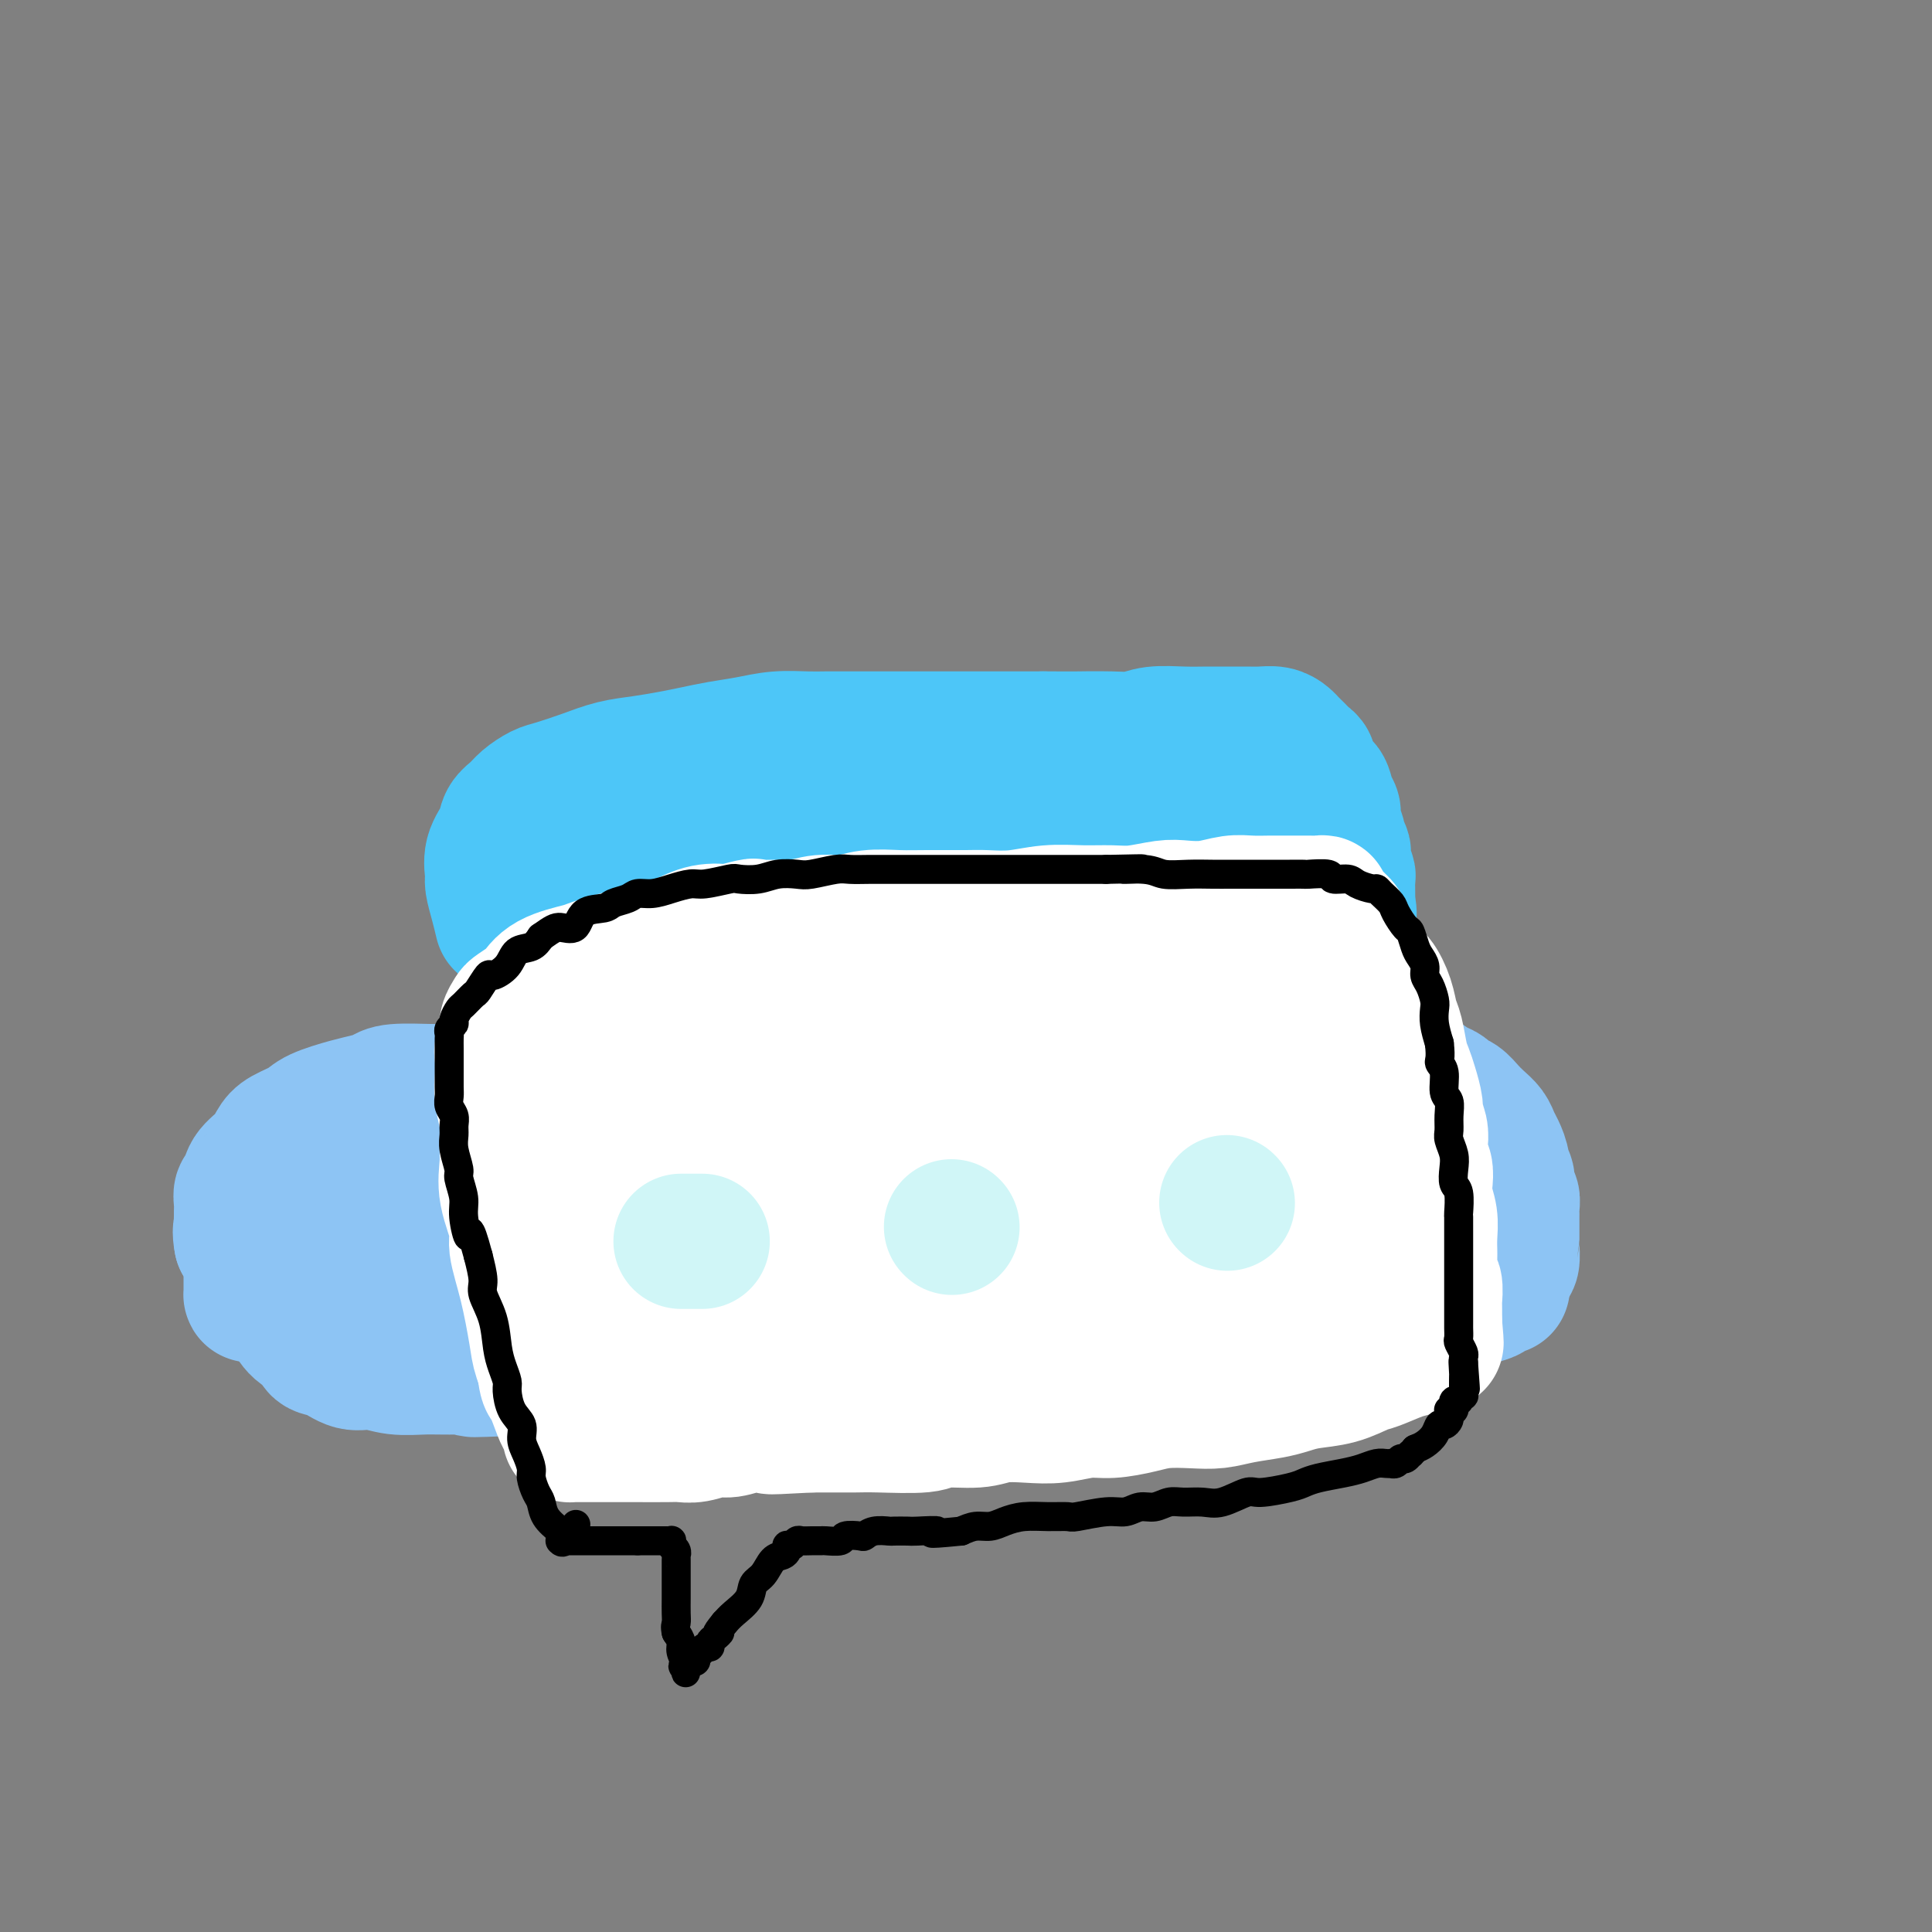 <svg viewBox='0 0 400 400' version='1.1' xmlns='http://www.w3.org/2000/svg' xmlns:xlink='http://www.w3.org/1999/xlink'><rect x="0" y="0" width="400" height="400" fill="#808080" stroke="none"/><g fill='none' stroke='rgb(77,198,248)' stroke-width='28' stroke-linecap='round' stroke-linejoin='round'><path d='M104,191c-0.305,-1.273 -0.611,-2.546 -1,-4c-0.389,-1.454 -0.862,-3.089 -1,-4c-0.138,-0.911 0.060,-1.098 0,-2c-0.060,-0.902 -0.379,-2.521 0,-4c0.379,-1.479 1.456,-2.820 2,-4c0.544,-1.180 0.555,-2.199 1,-3c0.445,-0.801 1.324,-1.383 2,-2c0.676,-0.617 1.148,-1.268 2,-2c0.852,-0.732 2.085,-1.544 3,-2c0.915,-0.456 1.514,-0.556 3,-1c1.486,-0.444 3.860,-1.232 6,-2c2.140,-0.768 4.048,-1.515 6,-2c1.952,-0.485 3.949,-0.707 6,-1c2.051,-0.293 4.157,-0.657 6,-1c1.843,-0.343 3.424,-0.666 5,-1c1.576,-0.334 3.149,-0.678 5,-1c1.851,-0.322 3.981,-0.622 6,-1c2.019,-0.378 3.926,-0.833 6,-1c2.074,-0.167 4.314,-0.045 6,0c1.686,0.045 2.817,0.012 4,0c1.183,-0.012 2.420,-0.003 4,0c1.580,0.003 3.505,0.001 5,0c1.495,-0.001 2.559,-0.000 4,0c1.441,0.000 3.258,0.000 5,0c1.742,-0.000 3.409,-0.000 5,0c1.591,0.000 3.107,0.000 5,0c1.893,-0.000 4.164,-0.000 6,0c1.836,0.000 3.239,0.000 5,0c1.761,-0.000 3.881,-0.000 6,0'/><path d='M216,153c9.739,0.004 6.586,0.015 7,0c0.414,-0.015 4.396,-0.057 7,0c2.604,0.057 3.830,0.211 5,0c1.170,-0.211 2.284,-0.789 4,-1c1.716,-0.211 4.034,-0.056 6,0c1.966,0.056 3.580,0.014 5,0c1.420,-0.014 2.646,-0.001 4,0c1.354,0.001 2.835,-0.011 4,0c1.165,0.011 2.014,0.044 3,0c0.986,-0.044 2.110,-0.167 3,0c0.890,0.167 1.548,0.622 2,1c0.452,0.378 0.699,0.678 1,1c0.301,0.322 0.654,0.666 1,1c0.346,0.334 0.683,0.657 1,1c0.317,0.343 0.614,0.706 1,1c0.386,0.294 0.863,0.519 1,1c0.137,0.481 -0.064,1.217 0,2c0.064,0.783 0.394,1.612 1,2c0.606,0.388 1.487,0.335 2,1c0.513,0.665 0.658,2.047 1,3c0.342,0.953 0.880,1.478 1,2c0.120,0.522 -0.178,1.042 0,2c0.178,0.958 0.831,2.353 1,3c0.169,0.647 -0.147,0.544 0,1c0.147,0.456 0.757,1.469 1,2c0.243,0.531 0.118,0.578 0,1c-0.118,0.422 -0.228,1.218 0,2c0.228,0.782 0.793,1.550 1,2c0.207,0.450 0.056,0.583 0,1c-0.056,0.417 -0.016,1.119 0,2c0.016,0.881 0.008,1.940 0,3'/><path d='M279,187c0.619,3.428 0.166,1.497 0,1c-0.166,-0.497 -0.044,0.440 0,1c0.044,0.560 0.012,0.742 0,1c-0.012,0.258 -0.003,0.590 0,1c0.003,0.410 0.001,0.897 0,1c-0.001,0.103 -0.000,-0.180 0,0c0.000,0.180 0.000,0.821 0,1c-0.000,0.179 -0.000,-0.106 0,0c0.000,0.106 0.000,0.602 0,1c-0.000,0.398 -0.002,0.699 0,1c0.002,0.301 0.006,0.601 0,1c-0.006,0.399 -0.022,0.898 0,1c0.022,0.102 0.082,-0.193 0,0c-0.082,0.193 -0.306,0.874 -1,1c-0.694,0.126 -1.856,-0.302 -3,0c-1.144,0.302 -2.268,1.334 -4,2c-1.732,0.666 -4.072,0.967 -6,1c-1.928,0.033 -3.445,-0.201 -5,0c-1.555,0.201 -3.148,0.839 -5,1c-1.852,0.161 -3.964,-0.153 -6,0c-2.036,0.153 -3.995,0.773 -6,1c-2.005,0.227 -4.056,0.061 -5,0c-0.944,-0.061 -0.781,-0.016 -2,0c-1.219,0.016 -3.818,0.004 -5,0c-1.182,-0.004 -0.946,-0.001 -2,0c-1.054,0.001 -3.399,0.000 -5,0c-1.601,-0.000 -2.457,-0.000 -4,0c-1.543,0.000 -3.771,0.000 -6,0'/><path d='M214,203c-9.470,0.464 -4.643,0.124 -4,0c0.643,-0.124 -2.896,-0.033 -5,0c-2.104,0.033 -2.771,0.009 -4,0c-1.229,-0.009 -3.019,-0.002 -5,0c-1.981,0.002 -4.153,0.001 -6,0c-1.847,-0.001 -3.371,-0.000 -5,0c-1.629,0.000 -3.365,0.000 -5,0c-1.635,-0.000 -3.171,0.000 -5,0c-1.829,-0.000 -3.951,-0.000 -6,0c-2.049,0.000 -4.024,0.001 -7,0c-2.976,-0.001 -6.953,-0.004 -9,0c-2.047,0.004 -2.163,0.015 -4,0c-1.837,-0.015 -5.394,-0.056 -8,0c-2.606,0.056 -4.259,0.207 -6,0c-1.741,-0.207 -3.568,-0.773 -5,-1c-1.432,-0.227 -2.467,-0.114 -4,0c-1.533,0.114 -3.563,0.228 -5,0c-1.437,-0.228 -2.280,-0.797 -3,-1c-0.720,-0.203 -1.317,-0.040 -2,0c-0.683,0.040 -1.451,-0.045 -2,0c-0.549,0.045 -0.879,0.218 -1,0c-0.121,-0.218 -0.032,-0.828 0,-1c0.032,-0.172 0.009,0.094 0,0c-0.009,-0.094 -0.002,-0.547 0,-1c0.002,-0.453 0.001,-0.905 0,-1c-0.001,-0.095 -0.000,0.167 0,0c0.000,-0.167 0.000,-0.762 0,-1c-0.000,-0.238 -0.000,-0.119 0,0'/><path d='M113,197c-0.141,-1.219 0.005,-2.267 0,-3c-0.005,-0.733 -0.161,-1.152 0,-2c0.161,-0.848 0.638,-2.125 1,-3c0.362,-0.875 0.608,-1.348 1,-2c0.392,-0.652 0.931,-1.485 1,-2c0.069,-0.515 -0.331,-0.714 0,-1c0.331,-0.286 1.393,-0.659 2,-1c0.607,-0.341 0.758,-0.651 1,-1c0.242,-0.349 0.574,-0.738 1,-1c0.426,-0.262 0.946,-0.399 2,-1c1.054,-0.601 2.642,-1.666 4,-2c1.358,-0.334 2.487,0.064 4,0c1.513,-0.064 3.410,-0.591 5,-1c1.590,-0.409 2.875,-0.702 5,-1c2.125,-0.298 5.092,-0.602 7,-1c1.908,-0.398 2.758,-0.891 5,-1c2.242,-0.109 5.875,0.167 8,0c2.125,-0.167 2.740,-0.777 4,-1c1.260,-0.223 3.164,-0.060 5,0c1.836,0.060 3.605,0.016 5,0c1.395,-0.016 2.417,-0.004 4,0c1.583,0.004 3.728,0.001 6,0c2.272,-0.001 4.672,-0.001 7,0c2.328,0.001 4.583,0.001 8,0c3.417,-0.001 7.996,-0.004 12,0c4.004,0.004 7.435,0.015 11,0c3.565,-0.015 7.265,-0.056 10,0c2.735,0.056 4.506,0.207 6,0c1.494,-0.207 2.713,-0.774 5,-1c2.287,-0.226 5.644,-0.113 9,0'/><path d='M252,172c15.945,-0.155 11.809,-0.043 11,0c-0.809,0.043 1.709,0.018 3,0c1.291,-0.018 1.357,-0.027 2,0c0.643,0.027 1.865,0.090 2,0c0.135,-0.090 -0.817,-0.333 -3,1c-2.183,1.333 -5.598,4.242 -9,6c-3.402,1.758 -6.792,2.366 -9,3c-2.208,0.634 -3.235,1.294 -6,2c-2.765,0.706 -7.267,1.457 -11,2c-3.733,0.543 -6.696,0.878 -10,1c-3.304,0.122 -6.950,0.033 -10,0c-3.050,-0.033 -5.503,-0.009 -8,0c-2.497,0.009 -5.039,0.003 -8,0c-2.961,-0.003 -6.341,-0.001 -9,0c-2.659,0.001 -4.598,0.003 -7,0c-2.402,-0.003 -5.267,-0.012 -8,0c-2.733,0.012 -5.333,0.043 -8,0c-2.667,-0.043 -5.402,-0.162 -8,0c-2.598,0.162 -5.061,0.604 -8,1c-2.939,0.396 -6.355,0.745 -10,1c-3.645,0.255 -7.520,0.415 -10,1c-2.480,0.585 -3.566,1.596 -4,2c-0.434,0.404 -0.217,0.202 0,0'/></g>
<g fill='none' stroke='rgb(141,196,244)' stroke-width='28' stroke-linecap='round' stroke-linejoin='round'><path d='M71,232c2.769,-1.177 5.537,-2.353 8,-3c2.463,-0.647 4.620,-0.763 7,-1c2.380,-0.237 4.984,-0.595 8,-1c3.016,-0.405 6.443,-0.856 10,-1c3.557,-0.144 7.245,0.018 10,0c2.755,-0.018 4.577,-0.215 7,0c2.423,0.215 5.448,0.842 8,1c2.552,0.158 4.633,-0.154 7,0c2.367,0.154 5.020,0.773 7,1c1.980,0.227 3.287,0.061 5,0c1.713,-0.061 3.832,-0.016 6,0c2.168,0.016 4.384,0.004 7,0c2.616,-0.004 5.632,-0.000 8,0c2.368,0.000 4.087,-0.003 6,0c1.913,0.003 4.021,0.012 7,0c2.979,-0.012 6.829,-0.044 9,0c2.171,0.044 2.664,0.166 5,0c2.336,-0.166 6.514,-0.618 9,-1c2.486,-0.382 3.279,-0.694 5,-1c1.721,-0.306 4.369,-0.608 7,-1c2.631,-0.392 5.244,-0.876 8,-1c2.756,-0.124 5.656,0.110 8,0c2.344,-0.110 4.134,-0.566 6,-1c1.866,-0.434 3.810,-0.848 6,-1c2.190,-0.152 4.626,-0.044 7,0c2.374,0.044 4.687,0.022 7,0'/><path d='M259,222c10.502,-0.928 5.257,-0.249 5,0c-0.257,0.249 4.476,0.067 7,0c2.524,-0.067 2.840,-0.018 4,0c1.160,0.018 3.163,0.007 5,0c1.837,-0.007 3.507,-0.009 5,0c1.493,0.009 2.810,0.030 4,0c1.190,-0.030 2.254,-0.110 3,0c0.746,0.110 1.172,0.410 2,1c0.828,0.590 2.056,1.471 3,2c0.944,0.529 1.604,0.708 2,1c0.396,0.292 0.530,0.697 1,1c0.470,0.303 1.278,0.504 2,1c0.722,0.496 1.359,1.287 2,2c0.641,0.713 1.286,1.349 2,2c0.714,0.651 1.497,1.316 2,2c0.503,0.684 0.727,1.385 1,2c0.273,0.615 0.594,1.142 1,2c0.406,0.858 0.897,2.046 1,3c0.103,0.954 -0.183,1.674 0,2c0.183,0.326 0.834,0.259 1,1c0.166,0.741 -0.152,2.290 0,3c0.152,0.710 0.773,0.583 1,1c0.227,0.417 0.061,1.380 0,2c-0.061,0.620 -0.017,0.899 0,1c0.017,0.101 0.005,0.024 0,1c-0.005,0.976 -0.004,3.006 0,4c0.004,0.994 0.012,0.951 0,1c-0.012,0.049 -0.045,0.188 0,1c0.045,0.812 0.166,2.295 0,3c-0.166,0.705 -0.619,0.630 -1,1c-0.381,0.370 -0.691,1.185 -1,2'/><path d='M311,264c-0.095,3.548 0.167,2.418 0,2c-0.167,-0.418 -0.764,-0.123 -1,0c-0.236,0.123 -0.110,0.074 0,0c0.110,-0.074 0.204,-0.172 0,0c-0.204,0.172 -0.708,0.613 -1,1c-0.292,0.387 -0.374,0.720 -1,1c-0.626,0.280 -1.796,0.509 -3,1c-1.204,0.491 -2.441,1.246 -4,2c-1.559,0.754 -3.440,1.507 -6,2c-2.560,0.493 -5.799,0.724 -8,1c-2.201,0.276 -3.366,0.596 -6,1c-2.634,0.404 -6.738,0.892 -9,1c-2.262,0.108 -2.681,-0.163 -5,0c-2.319,0.163 -6.537,0.761 -10,1c-3.463,0.239 -6.173,0.120 -9,0c-2.827,-0.120 -5.773,-0.242 -8,0c-2.227,0.242 -3.736,0.849 -6,1c-2.264,0.151 -5.284,-0.152 -8,0c-2.716,0.152 -5.126,0.759 -8,1c-2.874,0.241 -6.210,0.116 -9,0c-2.790,-0.116 -5.034,-0.224 -8,0c-2.966,0.224 -6.652,0.778 -10,1c-3.348,0.222 -6.356,0.111 -9,0c-2.644,-0.111 -4.924,-0.222 -7,0c-2.076,0.222 -3.948,0.778 -9,1c-5.052,0.222 -13.283,0.111 -16,0c-2.717,-0.111 0.081,-0.223 -1,0c-1.081,0.223 -6.042,0.781 -10,1c-3.958,0.219 -6.912,0.097 -9,0c-2.088,-0.097 -3.311,-0.171 -6,0c-2.689,0.171 -6.845,0.585 -11,1'/><path d='M113,283c-25.972,1.082 -11.402,0.286 -8,0c3.402,-0.286 -4.364,-0.061 -9,0c-4.636,0.061 -6.140,-0.043 -8,0c-1.860,0.043 -4.075,0.234 -6,0c-1.925,-0.234 -3.561,-0.892 -5,-1c-1.439,-0.108 -2.682,0.334 -4,0c-1.318,-0.334 -2.710,-1.445 -4,-2c-1.290,-0.555 -2.476,-0.555 -3,-1c-0.524,-0.445 -0.386,-1.334 -1,-2c-0.614,-0.666 -1.982,-1.109 -3,-2c-1.018,-0.891 -1.687,-2.231 -2,-3c-0.313,-0.769 -0.270,-0.966 -1,-2c-0.730,-1.034 -2.234,-2.903 -3,-4c-0.766,-1.097 -0.794,-1.421 -1,-3c-0.206,-1.579 -0.591,-4.412 -1,-6c-0.409,-1.588 -0.843,-1.932 -1,-3c-0.157,-1.068 -0.039,-2.861 0,-4c0.039,-1.139 -0.002,-1.625 0,-2c0.002,-0.375 0.046,-0.639 0,-1c-0.046,-0.361 -0.183,-0.819 0,-1c0.183,-0.181 0.686,-0.085 1,0c0.314,0.085 0.440,0.160 1,0c0.560,-0.160 1.556,-0.554 3,-1c1.444,-0.446 3.338,-0.943 5,-1c1.662,-0.057 3.093,0.325 6,0c2.907,-0.325 7.291,-1.359 10,-2c2.709,-0.641 3.742,-0.890 6,-1c2.258,-0.110 5.739,-0.081 9,0c3.261,0.081 6.301,0.214 10,0c3.699,-0.214 8.057,-0.775 11,-1c2.943,-0.225 4.472,-0.112 6,0'/><path d='M121,240c8.032,-0.400 10.113,-0.900 13,-1c2.887,-0.100 6.579,0.199 10,0c3.421,-0.199 6.570,-0.895 10,-1c3.430,-0.105 7.141,0.380 11,0c3.859,-0.380 7.864,-1.626 12,-2c4.136,-0.374 8.401,0.124 13,0c4.599,-0.124 9.532,-0.870 14,-1c4.468,-0.130 8.471,0.355 13,0c4.529,-0.355 9.583,-1.549 14,-2c4.417,-0.451 8.196,-0.159 12,0c3.804,0.159 7.634,0.185 11,0c3.366,-0.185 6.267,-0.582 10,-1c3.733,-0.418 8.298,-0.856 11,-1c2.702,-0.144 3.540,0.008 6,0c2.460,-0.008 6.543,-0.174 9,0c2.457,0.174 3.289,0.689 4,1c0.711,0.311 1.301,0.417 2,1c0.699,0.583 1.508,1.644 2,2c0.492,0.356 0.666,0.007 1,0c0.334,-0.007 0.827,0.328 1,1c0.173,0.672 0.028,1.680 0,2c-0.028,0.320 0.063,-0.050 0,0c-0.063,0.050 -0.280,0.519 0,1c0.280,0.481 1.057,0.974 -2,3c-3.057,2.026 -9.950,5.587 -13,7c-3.050,1.413 -2.259,0.679 -6,2c-3.741,1.321 -12.013,4.696 -17,6c-4.987,1.304 -6.687,0.535 -10,1c-3.313,0.465 -8.238,2.164 -15,3c-6.762,0.836 -15.361,0.810 -21,1c-5.639,0.190 -8.320,0.595 -11,1'/><path d='M205,263c-12.683,1.381 -15.891,1.834 -20,2c-4.109,0.166 -9.120,0.044 -14,0c-4.880,-0.044 -9.631,-0.012 -14,0c-4.369,0.012 -8.357,0.002 -12,0c-3.643,-0.002 -6.942,0.003 -11,0c-4.058,-0.003 -8.875,-0.015 -13,0c-4.125,0.015 -7.557,0.056 -12,0c-4.443,-0.056 -9.896,-0.208 -14,0c-4.104,0.208 -6.860,0.778 -10,1c-3.140,0.222 -6.666,0.098 -10,0c-3.334,-0.098 -6.477,-0.170 -9,0c-2.523,0.170 -4.427,0.582 -6,1c-1.573,0.418 -2.814,0.841 -4,1c-1.186,0.159 -2.318,0.053 -3,0c-0.682,-0.053 -0.915,-0.053 -1,0c-0.085,0.053 -0.023,0.158 0,0c0.023,-0.158 0.006,-0.581 0,-1c-0.006,-0.419 -0.002,-0.836 0,-1c0.002,-0.164 0.000,-0.075 0,0c-0.000,0.075 0.001,0.137 0,0c-0.001,-0.137 -0.003,-0.474 0,-1c0.003,-0.526 0.012,-1.240 0,-2c-0.012,-0.760 -0.044,-1.564 0,-2c0.044,-0.436 0.166,-0.502 0,-1c-0.166,-0.498 -0.619,-1.428 -1,-2c-0.381,-0.572 -0.691,-0.786 -1,-1'/><path d='M50,257c-0.464,-2.334 -0.124,-2.670 0,-3c0.124,-0.330 0.032,-0.656 0,-1c-0.032,-0.344 -0.005,-0.706 0,-1c0.005,-0.294 -0.011,-0.518 0,-1c0.011,-0.482 0.051,-1.220 0,-2c-0.051,-0.780 -0.193,-1.602 0,-2c0.193,-0.398 0.721,-0.372 1,-1c0.279,-0.628 0.309,-1.912 1,-3c0.691,-1.088 2.044,-1.982 3,-3c0.956,-1.018 1.515,-2.160 2,-3c0.485,-0.840 0.895,-1.377 2,-2c1.105,-0.623 2.905,-1.333 4,-2c1.095,-0.667 1.486,-1.293 3,-2c1.514,-0.707 4.153,-1.496 6,-2c1.847,-0.504 2.903,-0.724 4,-1c1.097,-0.276 2.236,-0.610 3,-1c0.764,-0.390 1.154,-0.838 3,-1c1.846,-0.162 5.148,-0.040 7,0c1.852,0.040 2.256,-0.003 6,0c3.744,0.003 10.830,0.054 16,0c5.170,-0.054 8.424,-0.211 12,0c3.576,0.211 7.474,0.789 10,1c2.526,0.211 3.681,0.056 6,0c2.319,-0.056 5.801,-0.011 8,0c2.199,0.011 3.113,-0.011 5,0c1.887,0.011 4.746,0.055 8,0c3.254,-0.055 6.903,-0.211 10,0c3.097,0.211 5.641,0.788 8,1c2.359,0.212 4.531,0.061 7,0c2.469,-0.061 5.234,-0.030 8,0'/><path d='M193,228c18.852,0.310 10.480,0.084 9,0c-1.480,-0.084 3.930,-0.027 8,0c4.070,0.027 6.800,0.022 10,0c3.200,-0.022 6.872,-0.062 10,0c3.128,0.062 5.714,0.227 9,0c3.286,-0.227 7.273,-0.845 11,-1c3.727,-0.155 7.194,0.154 10,0c2.806,-0.154 4.950,-0.770 8,-1c3.050,-0.230 7.007,-0.074 10,0c2.993,0.074 5.021,0.065 8,0c2.979,-0.065 6.907,-0.187 9,0c2.093,0.187 2.351,0.682 3,1c0.649,0.318 1.691,0.459 2,1c0.309,0.541 -0.113,1.481 0,2c0.113,0.519 0.761,0.615 1,1c0.239,0.385 0.068,1.058 0,2c-0.068,0.942 -0.032,2.151 0,3c0.032,0.849 0.060,1.337 0,2c-0.060,0.663 -0.208,1.502 -1,3c-0.792,1.498 -2.227,3.654 -4,5c-1.773,1.346 -3.885,1.880 -6,3c-2.115,1.120 -4.234,2.826 -7,4c-2.766,1.174 -6.178,1.816 -9,3c-2.822,1.184 -5.053,2.909 -9,4c-3.947,1.091 -9.609,1.547 -13,2c-3.391,0.453 -4.510,0.904 -7,1c-2.490,0.096 -6.349,-0.162 -9,0c-2.651,0.162 -4.092,0.744 -7,1c-2.908,0.256 -7.283,0.184 -10,0c-2.717,-0.184 -3.776,-0.481 -7,-1c-3.224,-0.519 -8.612,-1.259 -14,-2'/><path d='M198,261c-6.709,-0.630 -7.981,-0.705 -10,-1c-2.019,-0.295 -4.787,-0.811 -7,-1c-2.213,-0.189 -3.873,-0.052 -6,0c-2.127,0.052 -4.721,0.021 -7,0c-2.279,-0.021 -4.243,-0.030 -6,0c-1.757,0.030 -3.308,0.099 -5,0c-1.692,-0.099 -3.526,-0.367 -6,1c-2.474,1.367 -5.589,4.368 -7,6c-1.411,1.632 -1.117,1.895 -1,2c0.117,0.105 0.059,0.053 0,0'/></g>
<g fill='none' stroke='rgb(255,255,255)' stroke-width='28' stroke-linecap='round' stroke-linejoin='round'><path d='M115,289c-0.215,-0.788 -0.430,-1.576 -1,-3c-0.570,-1.424 -1.496,-3.483 -2,-5c-0.504,-1.517 -0.588,-2.491 -1,-5c-0.412,-2.509 -1.154,-6.554 -2,-10c-0.846,-3.446 -1.796,-6.295 -2,-8c-0.204,-1.705 0.339,-2.268 0,-4c-0.339,-1.732 -1.559,-4.634 -2,-7c-0.441,-2.366 -0.104,-4.197 0,-6c0.104,-1.803 -0.024,-3.579 0,-5c0.024,-1.421 0.202,-2.487 0,-4c-0.202,-1.513 -0.782,-3.473 -1,-5c-0.218,-1.527 -0.073,-2.621 0,-4c0.073,-1.379 0.076,-3.042 0,-4c-0.076,-0.958 -0.230,-1.211 0,-2c0.230,-0.789 0.843,-2.113 1,-3c0.157,-0.887 -0.141,-1.335 0,-2c0.141,-0.665 0.723,-1.547 1,-2c0.277,-0.453 0.249,-0.479 1,-1c0.751,-0.521 2.280,-1.539 3,-2c0.720,-0.461 0.631,-0.365 1,-1c0.369,-0.635 1.196,-2.001 3,-3c1.804,-0.999 4.586,-1.632 6,-2c1.414,-0.368 1.462,-0.470 3,-1c1.538,-0.530 4.567,-1.487 7,-2c2.433,-0.513 4.271,-0.581 6,-1c1.729,-0.419 3.350,-1.190 5,-2c1.650,-0.810 3.329,-1.660 5,-2c1.671,-0.340 3.336,-0.170 5,0'/><path d='M151,193c6.678,-1.769 4.872,-1.191 5,-1c0.128,0.191 2.188,-0.005 4,0c1.812,0.005 3.376,0.212 5,0c1.624,-0.212 3.308,-0.841 5,-1c1.692,-0.159 3.391,0.154 5,0c1.609,-0.154 3.128,-0.774 5,-1c1.872,-0.226 4.098,-0.060 6,0c1.902,0.060 3.479,0.012 6,0c2.521,-0.012 5.985,0.011 8,0c2.015,-0.011 2.579,-0.056 4,0c1.421,0.056 3.697,0.212 6,0c2.303,-0.212 4.633,-0.793 7,-1c2.367,-0.207 4.771,-0.042 7,0c2.229,0.042 4.282,-0.040 6,0c1.718,0.040 3.099,0.203 5,0c1.901,-0.203 4.321,-0.772 6,-1c1.679,-0.228 2.617,-0.114 4,0c1.383,0.114 3.213,0.227 5,0c1.787,-0.227 3.532,-0.793 5,-1c1.468,-0.207 2.658,-0.056 4,0c1.342,0.056 2.835,0.015 4,0c1.165,-0.015 2.001,-0.005 3,0c0.999,0.005 2.162,0.004 3,0c0.838,-0.004 1.352,-0.012 2,0c0.648,0.012 1.429,0.044 2,0c0.571,-0.044 0.930,-0.164 1,0c0.070,0.164 -0.150,0.613 0,1c0.150,0.387 0.669,0.712 1,1c0.331,0.288 0.474,0.539 1,1c0.526,0.461 1.436,1.132 2,2c0.564,0.868 0.782,1.934 1,3'/><path d='M279,195c1.285,1.467 1.496,1.135 2,2c0.504,0.865 1.301,2.929 2,4c0.699,1.071 1.301,1.151 2,2c0.699,0.849 1.497,2.468 2,4c0.503,1.532 0.712,2.979 1,4c0.288,1.021 0.656,1.618 1,3c0.344,1.382 0.666,3.549 1,5c0.334,1.451 0.682,2.188 1,3c0.318,0.812 0.607,1.701 1,3c0.393,1.299 0.889,3.009 1,4c0.111,0.991 -0.163,1.262 0,2c0.163,0.738 0.762,1.944 1,3c0.238,1.056 0.115,1.962 0,3c-0.115,1.038 -0.223,2.209 0,3c0.223,0.791 0.778,1.201 1,2c0.222,0.799 0.112,1.987 0,3c-0.112,1.013 -0.226,1.852 0,3c0.226,1.148 0.793,2.604 1,4c0.207,1.396 0.056,2.730 0,4c-0.056,1.270 -0.016,2.474 0,3c0.016,0.526 0.008,0.372 0,1c-0.008,0.628 -0.016,2.036 0,3c0.016,0.964 0.057,1.482 0,2c-0.057,0.518 -0.211,1.035 0,1c0.211,-0.035 0.789,-0.623 1,0c0.211,0.623 0.057,2.457 0,3c-0.057,0.543 -0.015,-0.205 0,0c0.015,0.205 0.004,1.364 0,2c-0.004,0.636 -0.001,0.748 0,1c0.001,0.252 0.000,0.643 0,1c-0.000,0.357 -0.000,0.678 0,1'/><path d='M297,274c0.622,7.205 0.179,2.717 0,1c-0.179,-1.717 -0.092,-0.663 0,0c0.092,0.663 0.190,0.936 0,1c-0.190,0.064 -0.666,-0.081 -1,0c-0.334,0.081 -0.524,0.388 -1,1c-0.476,0.612 -1.237,1.530 -2,2c-0.763,0.470 -1.526,0.493 -3,1c-1.474,0.507 -3.657,1.498 -5,2c-1.343,0.502 -1.844,0.516 -3,1c-1.156,0.484 -2.965,1.439 -5,2c-2.035,0.561 -4.294,0.728 -6,1c-1.706,0.272 -2.860,0.647 -4,1c-1.140,0.353 -2.268,0.682 -4,1c-1.732,0.318 -4.068,0.624 -6,1c-1.932,0.376 -3.461,0.823 -5,1c-1.539,0.177 -3.088,0.085 -5,0c-1.912,-0.085 -4.187,-0.163 -6,0c-1.813,0.163 -3.165,0.566 -5,1c-1.835,0.434 -4.153,0.900 -6,1c-1.847,0.100 -3.221,-0.165 -5,0c-1.779,0.165 -3.961,0.761 -6,1c-2.039,0.239 -3.933,0.120 -6,0c-2.067,-0.120 -4.307,-0.242 -6,0c-1.693,0.242 -2.839,0.850 -5,1c-2.161,0.150 -5.337,-0.156 -7,0c-1.663,0.156 -1.813,0.774 -4,1c-2.187,0.226 -6.411,0.061 -9,0c-2.589,-0.061 -3.543,-0.016 -5,0c-1.457,0.016 -3.416,0.005 -5,0c-1.584,-0.005 -2.792,-0.002 -4,0'/><path d='M168,295c-13.935,0.769 -6.771,0.191 -5,0c1.771,-0.191 -1.849,0.005 -4,0c-2.151,-0.005 -2.831,-0.212 -4,0c-1.169,0.212 -2.826,0.841 -4,1c-1.174,0.159 -1.863,-0.154 -3,0c-1.137,0.154 -2.721,0.773 -4,1c-1.279,0.227 -2.251,0.061 -3,0c-0.749,-0.061 -1.273,-0.016 -3,0c-1.727,0.016 -4.655,0.004 -6,0c-1.345,-0.004 -1.106,-0.001 -2,0c-0.894,0.001 -2.922,0.000 -4,0c-1.078,-0.000 -1.207,-0.000 -2,0c-0.793,0.000 -2.251,-0.000 -3,0c-0.749,0.000 -0.789,0.001 -1,0c-0.211,-0.001 -0.591,-0.002 -1,0c-0.409,0.002 -0.845,0.008 -1,0c-0.155,-0.008 -0.029,-0.029 0,0c0.029,0.029 -0.037,0.108 0,0c0.037,-0.108 0.179,-0.404 0,-1c-0.179,-0.596 -0.679,-1.492 -1,-2c-0.321,-0.508 -0.465,-0.627 -1,-2c-0.535,-1.373 -1.463,-4.001 -2,-5c-0.537,-0.999 -0.684,-0.370 -1,-2c-0.316,-1.630 -0.803,-5.520 -1,-8c-0.197,-2.480 -0.105,-3.551 0,-6c0.105,-2.449 0.224,-6.275 0,-9c-0.224,-2.725 -0.789,-4.349 -1,-7c-0.211,-2.651 -0.067,-6.329 0,-9c0.067,-2.671 0.056,-4.334 0,-6c-0.056,-1.666 -0.159,-3.333 0,-5c0.159,-1.667 0.579,-3.333 1,-5'/><path d='M112,230c0.223,-8.079 0.781,-4.778 1,-4c0.219,0.778 0.099,-0.968 0,-2c-0.099,-1.032 -0.178,-1.350 0,-2c0.178,-0.650 0.614,-1.631 1,-2c0.386,-0.369 0.722,-0.125 1,0c0.278,0.125 0.497,0.133 1,0c0.503,-0.133 1.291,-0.406 4,-1c2.709,-0.594 7.341,-1.510 10,-2c2.659,-0.490 3.345,-0.553 7,-1c3.655,-0.447 10.280,-1.277 16,-2c5.720,-0.723 10.537,-1.339 14,-2c3.463,-0.661 5.572,-1.369 9,-2c3.428,-0.631 8.173,-1.187 14,-2c5.827,-0.813 12.734,-1.883 18,-3c5.266,-1.117 8.890,-2.282 13,-3c4.110,-0.718 8.706,-0.988 12,-1c3.294,-0.012 5.284,0.233 8,0c2.716,-0.233 6.156,-0.946 9,-1c2.844,-0.054 5.091,0.549 7,1c1.909,0.451 3.478,0.750 5,1c1.522,0.250 2.995,0.449 4,1c1.005,0.551 1.541,1.452 2,2c0.459,0.548 0.842,0.741 1,1c0.158,0.259 0.093,0.584 0,1c-0.093,0.416 -0.212,0.921 0,1c0.212,0.079 0.756,-0.270 0,0c-0.756,0.270 -2.810,1.158 -4,2c-1.190,0.842 -1.515,1.638 -6,3c-4.485,1.362 -13.131,3.290 -18,4c-4.869,0.710 -5.963,0.203 -11,0c-5.037,-0.203 -14.019,-0.101 -23,0'/><path d='M207,217c-8.724,0.082 -13.535,0.286 -19,1c-5.465,0.714 -11.584,1.936 -18,3c-6.416,1.064 -13.127,1.970 -19,3c-5.873,1.030 -10.907,2.184 -16,4c-5.093,1.816 -10.245,4.294 -14,6c-3.755,1.706 -6.115,2.639 -8,4c-1.885,1.361 -3.297,3.149 -4,4c-0.703,0.851 -0.698,0.763 0,1c0.698,0.237 2.088,0.798 3,1c0.912,0.202 1.345,0.046 9,0c7.655,-0.046 22.531,0.017 31,0c8.469,-0.017 10.529,-0.113 19,-1c8.471,-0.887 23.351,-2.563 34,-4c10.649,-1.437 17.066,-2.635 23,-3c5.934,-0.365 11.384,0.102 16,0c4.616,-0.102 8.397,-0.775 11,-1c2.603,-0.225 4.026,-0.004 5,0c0.974,0.004 1.497,-0.209 1,0c-0.497,0.209 -2.014,0.840 -4,1c-1.986,0.160 -4.443,-0.151 -8,0c-3.557,0.151 -8.216,0.762 -12,1c-3.784,0.238 -6.692,0.101 -16,0c-9.308,-0.101 -25.016,-0.167 -32,0c-6.984,0.167 -5.244,0.567 -9,1c-3.756,0.433 -13.006,0.898 -22,3c-8.994,2.102 -17.730,5.842 -23,8c-5.270,2.158 -7.073,2.735 -10,4c-2.927,1.265 -6.979,3.219 -9,5c-2.021,1.781 -2.010,3.391 -2,5'/><path d='M114,263c-1.772,2.031 -0.703,2.110 1,3c1.703,0.890 4.038,2.592 8,4c3.962,1.408 9.550,2.524 16,3c6.450,0.476 13.760,0.313 21,0c7.240,-0.313 14.409,-0.778 22,-2c7.591,-1.222 15.602,-3.203 23,-5c7.398,-1.797 14.181,-3.409 20,-5c5.819,-1.591 10.673,-3.160 15,-4c4.327,-0.840 8.126,-0.953 11,-1c2.874,-0.047 4.823,-0.030 6,0c1.177,0.030 1.581,0.072 2,0c0.419,-0.072 0.854,-0.260 1,0c0.146,0.260 0.003,0.966 0,1c-0.003,0.034 0.134,-0.604 -1,0c-1.134,0.604 -3.539,2.452 -6,4c-2.461,1.548 -4.978,2.797 -8,4c-3.022,1.203 -6.547,2.359 -11,3c-4.453,0.641 -9.832,0.767 -15,1c-5.168,0.233 -10.124,0.573 -16,1c-5.876,0.427 -12.670,0.941 -19,1c-6.330,0.059 -12.195,-0.338 -18,0c-5.805,0.338 -11.552,1.411 -16,2c-4.448,0.589 -7.599,0.693 -10,1c-2.401,0.307 -4.052,0.816 -5,1c-0.948,0.184 -1.191,0.043 -1,0c0.191,-0.043 0.818,0.012 1,0c0.182,-0.012 -0.081,-0.092 4,-2c4.081,-1.908 12.506,-5.646 18,-8c5.494,-2.354 8.056,-3.326 12,-5c3.944,-1.674 9.270,-4.050 15,-6c5.730,-1.950 11.865,-3.475 18,-5'/><path d='M202,249c13.571,-5.005 14.000,-4.519 18,-5c4.000,-0.481 11.572,-1.930 18,-3c6.428,-1.070 11.713,-1.761 16,-2c4.287,-0.239 7.577,-0.025 11,0c3.423,0.025 6.978,-0.140 9,0c2.022,0.140 2.510,0.585 3,1c0.490,0.415 0.982,0.798 1,1c0.018,0.202 -0.436,0.221 -2,1c-1.564,0.779 -4.236,2.316 -8,4c-3.764,1.684 -8.620,3.515 -13,5c-4.380,1.485 -8.283,2.625 -13,3c-4.717,0.375 -10.248,-0.016 -14,0c-3.752,0.016 -5.726,0.437 -8,0c-2.274,-0.437 -4.847,-1.733 -6,-3c-1.153,-1.267 -0.886,-2.507 -1,-4c-0.114,-1.493 -0.607,-3.240 0,-5c0.607,-1.760 2.316,-3.534 5,-6c2.684,-2.466 6.342,-5.623 10,-8c3.658,-2.377 7.315,-3.974 11,-5c3.685,-1.026 7.397,-1.483 11,-2c3.603,-0.517 7.098,-1.095 10,-1c2.902,0.095 5.211,0.864 7,2c1.789,1.136 3.057,2.640 4,4c0.943,1.360 1.562,2.576 2,4c0.438,1.424 0.696,3.054 0,5c-0.696,1.946 -2.344,4.206 -3,6c-0.656,1.794 -0.319,3.122 -1,6c-0.681,2.878 -2.378,7.308 -3,9c-0.622,1.692 -0.167,0.648 0,1c0.167,0.352 0.048,2.101 0,3c-0.048,0.899 -0.024,0.950 0,1'/><path d='M266,261c-1.107,4.773 -0.374,1.206 0,0c0.374,-1.206 0.389,-0.050 0,1c-0.389,1.050 -1.183,1.993 -3,3c-1.817,1.007 -4.657,2.077 -7,3c-2.343,0.923 -4.190,1.697 -8,3c-3.810,1.303 -9.583,3.133 -15,4c-5.417,0.867 -10.480,0.769 -15,1c-4.520,0.231 -8.499,0.791 -13,1c-4.501,0.209 -9.523,0.066 -14,0c-4.477,-0.066 -8.408,-0.056 -12,0c-3.592,0.056 -6.846,0.159 -10,0c-3.154,-0.159 -6.209,-0.578 -9,-1c-2.791,-0.422 -5.319,-0.845 -7,-1c-1.681,-0.155 -2.514,-0.042 -3,0c-0.486,0.042 -0.623,0.013 -1,0c-0.377,-0.013 -0.993,-0.010 -1,0c-0.007,0.010 0.595,0.027 1,0c0.405,-0.027 0.611,-0.097 3,0c2.389,0.097 6.959,0.362 11,1c4.041,0.638 7.552,1.647 12,2c4.448,0.353 9.834,0.048 15,0c5.166,-0.048 10.112,0.161 15,0c4.888,-0.161 9.717,-0.693 14,-1c4.283,-0.307 8.018,-0.390 14,-2c5.982,-1.610 14.211,-4.746 18,-6c3.789,-1.254 3.139,-0.625 4,-1c0.861,-0.375 3.232,-1.755 5,-3c1.768,-1.245 2.934,-2.356 4,-3c1.066,-0.644 2.033,-0.822 3,-1'/><path d='M267,261c2.468,-1.653 2.639,-2.285 3,-3c0.361,-0.715 0.913,-1.512 2,-2c1.087,-0.488 2.708,-0.668 4,-1c1.292,-0.332 2.255,-0.818 3,-1c0.745,-0.182 1.271,-0.062 2,0c0.729,0.062 1.659,0.064 2,0c0.341,-0.064 0.091,-0.195 0,0c-0.091,0.195 -0.023,0.718 0,1c0.023,0.282 0.000,0.325 0,1c-0.000,0.675 0.022,1.982 0,3c-0.022,1.018 -0.089,1.746 0,2c0.089,0.254 0.335,0.033 0,0c-0.335,-0.033 -1.252,0.121 -2,1c-0.748,0.879 -1.326,2.482 -2,3c-0.674,0.518 -1.445,-0.050 -2,0c-0.555,0.050 -0.895,0.717 -1,1c-0.105,0.283 0.024,0.181 0,0c-0.024,-0.181 -0.202,-0.440 -1,0c-0.798,0.440 -2.215,1.580 -3,2c-0.785,0.420 -0.939,0.120 -1,0c-0.061,-0.120 -0.031,-0.060 0,0'/></g>
<g fill='none' stroke='rgb(0,0,0)' stroke-width='6' stroke-linecap='round' stroke-linejoin='round'><path d='M116,317c-1.177,-0.967 -2.353,-1.935 -3,-3c-0.647,-1.065 -0.764,-2.228 -1,-3c-0.236,-0.772 -0.589,-1.154 -1,-2c-0.411,-0.846 -0.879,-2.155 -1,-3c-0.121,-0.845 0.105,-1.225 0,-2c-0.105,-0.775 -0.540,-1.944 -1,-3c-0.460,-1.056 -0.946,-1.997 -1,-3c-0.054,-1.003 0.322,-2.067 0,-3c-0.322,-0.933 -1.344,-1.735 -2,-3c-0.656,-1.265 -0.948,-2.994 -1,-4c-0.052,-1.006 0.136,-1.288 0,-2c-0.136,-0.712 -0.596,-1.855 -1,-3c-0.404,-1.145 -0.752,-2.293 -1,-4c-0.248,-1.707 -0.396,-3.973 -1,-6c-0.604,-2.027 -1.663,-3.815 -2,-5c-0.337,-1.185 0.046,-1.767 0,-3c-0.046,-1.233 -0.523,-3.116 -1,-5'/><path d='M99,260c-2.089,-7.828 -1.813,-4.399 -2,-4c-0.187,0.399 -0.839,-2.231 -1,-4c-0.161,-1.769 0.167,-2.676 0,-4c-0.167,-1.324 -0.830,-3.065 -1,-4c-0.170,-0.935 0.152,-1.066 0,-2c-0.152,-0.934 -0.776,-2.673 -1,-4c-0.224,-1.327 -0.046,-2.243 0,-3c0.046,-0.757 -0.040,-1.356 0,-2c0.040,-0.644 0.207,-1.332 0,-2c-0.207,-0.668 -0.788,-1.316 -1,-2c-0.212,-0.684 -0.057,-1.405 0,-2c0.057,-0.595 0.015,-1.065 0,-2c-0.015,-0.935 -0.004,-2.334 0,-3c0.004,-0.666 0.001,-0.598 0,-1c-0.001,-0.402 -0.001,-1.273 0,-2c0.001,-0.727 0.004,-1.308 0,-2c-0.004,-0.692 -0.016,-1.494 0,-2c0.016,-0.506 0.060,-0.717 0,-1c-0.060,-0.283 -0.224,-0.638 0,-1c0.224,-0.362 0.838,-0.731 1,-1c0.162,-0.269 -0.126,-0.437 0,-1c0.126,-0.563 0.668,-1.522 1,-2c0.332,-0.478 0.454,-0.477 1,-1c0.546,-0.523 1.515,-1.570 2,-2c0.485,-0.430 0.485,-0.241 1,-1c0.515,-0.759 1.545,-2.465 2,-3c0.455,-0.535 0.335,0.100 1,0c0.665,-0.100 2.117,-0.934 3,-2c0.883,-1.066 1.199,-2.364 2,-3c0.801,-0.636 2.086,-0.610 3,-1c0.914,-0.390 1.457,-1.195 2,-2'/><path d='M112,194c2.442,-1.736 3.048,-2.076 4,-2c0.952,0.076 2.251,0.568 3,0c0.749,-0.568 0.948,-2.195 2,-3c1.052,-0.805 2.955,-0.789 4,-1c1.045,-0.211 1.230,-0.648 2,-1c0.770,-0.352 2.125,-0.620 3,-1c0.875,-0.380 1.271,-0.871 2,-1c0.729,-0.129 1.793,0.105 3,0c1.207,-0.105 2.559,-0.550 4,-1c1.441,-0.450 2.973,-0.904 4,-1c1.027,-0.096 1.551,0.167 3,0c1.449,-0.167 3.823,-0.763 5,-1c1.177,-0.237 1.156,-0.115 2,0c0.844,0.115 2.555,0.223 4,0c1.445,-0.223 2.626,-0.778 4,-1c1.374,-0.222 2.940,-0.112 4,0c1.060,0.112 1.613,0.226 3,0c1.387,-0.226 3.609,-0.793 5,-1c1.391,-0.207 1.950,-0.056 3,0c1.050,0.056 2.592,0.015 4,0c1.408,-0.015 2.682,-0.004 4,0c1.318,0.004 2.682,0.001 4,0c1.318,-0.001 2.592,-0.000 4,0c1.408,0.000 2.952,0.000 4,0c1.048,-0.000 1.602,-0.000 4,0c2.398,0.000 6.640,0.000 9,0c2.360,-0.000 2.839,-0.000 4,0c1.161,0.000 3.005,0.000 5,0c1.995,-0.000 4.141,-0.000 6,0c1.859,0.000 3.429,0.000 5,0'/><path d='M229,180c12.778,-0.293 5.723,-0.026 4,0c-1.723,0.026 1.885,-0.189 4,0c2.115,0.189 2.737,0.783 4,1c1.263,0.217 3.166,0.058 5,0c1.834,-0.058 3.600,-0.016 5,0c1.400,0.016 2.435,0.004 4,0c1.565,-0.004 3.659,-0.001 5,0c1.341,0.001 1.929,-0.001 3,0c1.071,0.001 2.624,0.004 4,0c1.376,-0.004 2.575,-0.016 3,0c0.425,0.016 0.076,0.060 1,0c0.924,-0.060 3.119,-0.222 4,0c0.881,0.222 0.446,0.830 1,1c0.554,0.170 2.098,-0.096 3,0c0.902,0.096 1.163,0.554 2,1c0.837,0.446 2.251,0.881 3,1c0.749,0.119 0.834,-0.076 1,0c0.166,0.076 0.411,0.424 1,1c0.589,0.576 1.520,1.379 2,2c0.480,0.621 0.510,1.058 1,2c0.490,0.942 1.442,2.388 2,3c0.558,0.612 0.723,0.391 1,1c0.277,0.609 0.665,2.049 1,3c0.335,0.951 0.615,1.413 1,2c0.385,0.587 0.874,1.297 1,2c0.126,0.703 -0.111,1.398 0,2c0.111,0.602 0.568,1.112 1,2c0.432,0.888 0.837,2.156 1,3c0.163,0.844 0.082,1.266 0,2c-0.082,0.734 -0.166,1.781 0,3c0.166,1.219 0.583,2.609 1,4'/><path d='M298,216c0.399,3.319 -0.103,3.616 0,4c0.103,0.384 0.813,0.855 1,2c0.187,1.145 -0.147,2.963 0,4c0.147,1.037 0.775,1.292 1,2c0.225,0.708 0.046,1.869 0,3c-0.046,1.131 0.039,2.233 0,3c-0.039,0.767 -0.203,1.200 0,2c0.203,0.800 0.772,1.966 1,3c0.228,1.034 0.114,1.935 0,3c-0.114,1.065 -0.227,2.296 0,3c0.227,0.704 0.793,0.883 1,2c0.207,1.117 0.056,3.172 0,4c-0.056,0.828 -0.015,0.429 0,1c0.015,0.571 0.004,2.110 0,3c-0.004,0.890 -0.001,1.129 0,2c0.001,0.871 0.000,2.374 0,3c-0.000,0.626 -0.000,0.376 0,1c0.000,0.624 0.000,2.121 0,3c-0.000,0.879 -0.000,1.138 0,2c0.000,0.862 0.000,2.325 0,3c-0.000,0.675 -0.000,0.561 0,1c0.000,0.439 0.000,1.431 0,2c-0.000,0.569 -0.001,0.715 0,1c0.001,0.285 0.004,0.710 0,1c-0.004,0.290 -0.015,0.445 0,1c0.015,0.555 0.057,1.511 0,2c-0.057,0.489 -0.211,0.513 0,1c0.211,0.487 0.788,1.439 1,2c0.212,0.561 0.061,0.732 0,1c-0.061,0.268 -0.030,0.634 0,1'/><path d='M303,282c0.773,10.389 0.207,3.361 0,1c-0.207,-2.361 -0.055,-0.056 0,1c0.055,1.056 0.015,0.861 0,1c-0.015,0.139 -0.003,0.611 0,1c0.003,0.389 -0.003,0.697 0,1c0.003,0.303 0.015,0.603 0,1c-0.015,0.397 -0.057,0.891 0,1c0.057,0.109 0.212,-0.167 0,0c-0.212,0.167 -0.793,0.776 -1,1c-0.207,0.224 -0.041,0.064 0,0c0.041,-0.064 -0.042,-0.032 0,0c0.042,0.032 0.208,0.065 0,0c-0.208,-0.065 -0.792,-0.227 -1,0c-0.208,0.227 -0.042,0.845 0,1c0.042,0.155 -0.041,-0.151 0,0c0.041,0.151 0.207,0.759 0,1c-0.207,0.241 -0.788,0.117 -1,0c-0.212,-0.117 -0.056,-0.225 0,0c0.056,0.225 0.012,0.782 0,1c-0.012,0.218 0.008,0.095 0,0c-0.008,-0.095 -0.043,-0.163 0,0c0.043,0.163 0.163,0.558 0,1c-0.163,0.442 -0.610,0.931 -1,1c-0.390,0.069 -0.723,-0.280 -1,0c-0.277,0.280 -0.498,1.191 -1,2c-0.502,0.809 -1.286,1.517 -2,2c-0.714,0.483 -1.357,0.742 -2,1'/><path d='M293,300c-1.726,2.018 -1.041,1.063 -1,1c0.041,-0.063 -0.563,0.768 -1,1c-0.437,0.232 -0.708,-0.134 -1,0c-0.292,0.134 -0.605,0.767 -1,1c-0.395,0.233 -0.871,0.065 -1,0c-0.129,-0.065 0.088,-0.029 0,0c-0.088,0.029 -0.481,0.049 -1,0c-0.519,-0.049 -1.164,-0.168 -2,0c-0.836,0.168 -1.862,0.622 -3,1c-1.138,0.378 -2.389,0.680 -4,1c-1.611,0.320 -3.584,0.658 -5,1c-1.416,0.342 -2.276,0.688 -3,1c-0.724,0.312 -1.312,0.591 -3,1c-1.688,0.409 -4.475,0.947 -6,1c-1.525,0.053 -1.787,-0.379 -3,0c-1.213,0.379 -3.378,1.570 -5,2c-1.622,0.430 -2.703,0.100 -4,0c-1.297,-0.100 -2.812,0.030 -4,0c-1.188,-0.030 -2.051,-0.219 -3,0c-0.949,0.219 -1.985,0.847 -3,1c-1.015,0.153 -2.010,-0.169 -3,0c-0.990,0.169 -1.975,0.830 -3,1c-1.025,0.170 -2.090,-0.151 -4,0c-1.910,0.151 -4.664,0.775 -6,1c-1.336,0.225 -1.253,0.050 -2,0c-0.747,-0.050 -2.325,0.024 -4,0c-1.675,-0.024 -3.449,-0.147 -5,0c-1.551,0.147 -2.880,0.565 -4,1c-1.120,0.435 -2.032,0.886 -3,1c-0.968,0.114 -1.991,-0.110 -3,0c-1.009,0.110 -2.005,0.555 -3,1'/><path d='M199,317c-9.263,0.928 -5.422,0.249 -5,0c0.422,-0.249 -2.576,-0.068 -4,0c-1.424,0.068 -1.275,0.022 -2,0c-0.725,-0.022 -2.325,-0.020 -3,0c-0.675,0.020 -0.427,0.057 -1,0c-0.573,-0.057 -1.969,-0.208 -3,0c-1.031,0.208 -1.699,0.774 -2,1c-0.301,0.226 -0.237,0.113 -1,0c-0.763,-0.113 -2.354,-0.227 -3,0c-0.646,0.227 -0.348,0.793 -1,1c-0.652,0.207 -2.254,0.054 -3,0c-0.746,-0.054 -0.634,-0.011 -1,0c-0.366,0.011 -1.209,-0.011 -2,0c-0.791,0.011 -1.532,0.055 -2,0c-0.468,-0.055 -0.665,-0.211 -1,0c-0.335,0.211 -0.808,0.788 -1,1c-0.192,0.212 -0.103,0.060 0,0c0.103,-0.060 0.222,-0.027 0,0c-0.222,0.027 -0.783,0.047 -1,0c-0.217,-0.047 -0.088,-0.160 0,0c0.088,0.160 0.136,0.594 0,1c-0.136,0.406 -0.454,0.783 -1,1c-0.546,0.217 -1.319,0.274 -2,1c-0.681,0.726 -1.271,2.120 -2,3c-0.729,0.880 -1.597,1.246 -2,2c-0.403,0.754 -0.339,1.895 -1,3c-0.661,1.105 -2.046,2.173 -3,3c-0.954,0.827 -1.477,1.414 -2,2'/><path d='M150,336c-2.503,3.034 -1.262,2.118 -1,2c0.262,-0.118 -0.455,0.561 -1,1c-0.545,0.439 -0.916,0.640 -1,1c-0.084,0.360 0.121,0.881 0,1c-0.121,0.119 -0.567,-0.164 -1,0c-0.433,0.164 -0.852,0.775 -1,1c-0.148,0.225 -0.026,0.063 0,0c0.026,-0.063 -0.045,-0.027 0,0c0.045,0.027 0.204,0.046 0,0c-0.204,-0.046 -0.773,-0.156 -1,0c-0.227,0.156 -0.114,0.578 0,1c0.114,0.422 0.227,0.845 0,1c-0.227,0.155 -0.796,0.041 -1,0c-0.204,-0.041 -0.044,-0.011 0,0c0.044,0.011 -0.026,0.003 0,0c0.026,-0.003 0.150,-0.001 0,0c-0.150,0.001 -0.575,0.000 -1,0'/><path d='M142,344c-1.237,1.413 -0.330,0.944 0,1c0.330,0.056 0.085,0.636 0,1c-0.085,0.364 -0.008,0.512 0,0c0.008,-0.512 -0.053,-1.684 0,-2c0.053,-0.316 0.220,0.225 0,0c-0.220,-0.225 -0.829,-1.214 -1,-2c-0.171,-0.786 0.094,-1.367 0,-2c-0.094,-0.633 -0.547,-1.316 -1,-2'/><path d='M140,338c-0.309,-1.300 -0.083,-1.551 0,-2c0.083,-0.449 0.022,-1.098 0,-2c-0.022,-0.902 -0.006,-2.059 0,-3c0.006,-0.941 0.002,-1.666 0,-2c-0.002,-0.334 -0.000,-0.275 0,-1c0.000,-0.725 -0.000,-2.232 0,-3c0.000,-0.768 0.001,-0.797 0,-1c-0.001,-0.203 -0.004,-0.580 0,-1c0.004,-0.420 0.015,-0.883 0,-1c-0.015,-0.117 -0.057,0.113 0,0c0.057,-0.113 0.211,-0.570 0,-1c-0.211,-0.430 -0.788,-0.833 -1,-1c-0.212,-0.167 -0.060,-0.097 0,0c0.060,0.097 0.026,0.222 0,0c-0.026,-0.222 -0.044,-0.792 0,-1c0.044,-0.208 0.151,-0.056 0,0c-0.151,0.056 -0.561,0.015 -1,0c-0.439,-0.015 -0.906,-0.004 -1,0c-0.094,0.004 0.186,0.001 0,0c-0.186,-0.001 -0.837,-0.000 -1,0c-0.163,0.000 0.164,0.000 0,0c-0.164,-0.000 -0.817,-0.000 -1,0c-0.183,0.000 0.106,0.000 0,0c-0.106,-0.000 -0.605,-0.000 -1,0c-0.395,0.000 -0.684,0.000 -1,0c-0.316,-0.000 -0.658,-0.000 -1,0'/><path d='M132,319c-1.561,0.000 -1.964,0.000 -2,0c-0.036,-0.000 0.296,-0.000 0,0c-0.296,0.000 -1.221,0.000 -2,0c-0.779,-0.000 -1.413,-0.000 -2,0c-0.587,0.000 -1.127,0.000 -2,0c-0.873,-0.000 -2.080,-0.000 -3,0c-0.920,0.000 -1.553,0.000 -2,0c-0.447,-0.000 -0.709,-0.001 -1,0c-0.291,0.001 -0.612,0.003 -1,0c-0.388,-0.003 -0.843,-0.012 -1,0c-0.157,0.012 -0.017,0.045 0,0c0.017,-0.045 -0.088,-0.167 0,0c0.088,0.167 0.370,0.622 1,0c0.630,-0.622 1.609,-2.321 2,-3c0.391,-0.679 0.196,-0.340 0,0'/></g>
<g fill='none' stroke='rgb(208,246,247)' stroke-width='28' stroke-linecap='round' stroke-linejoin='round'><path d='M141,257c1.667,0.000 3.333,0.000 4,0c0.667,0.000 0.333,0.000 0,0'/><path d='M197,254c0.000,0.000 0.100,0.100 0.1,0.1'/><path d='M254,249c0.000,0.000 0.100,0.100 0.1,0.1'/></g>
</svg>
